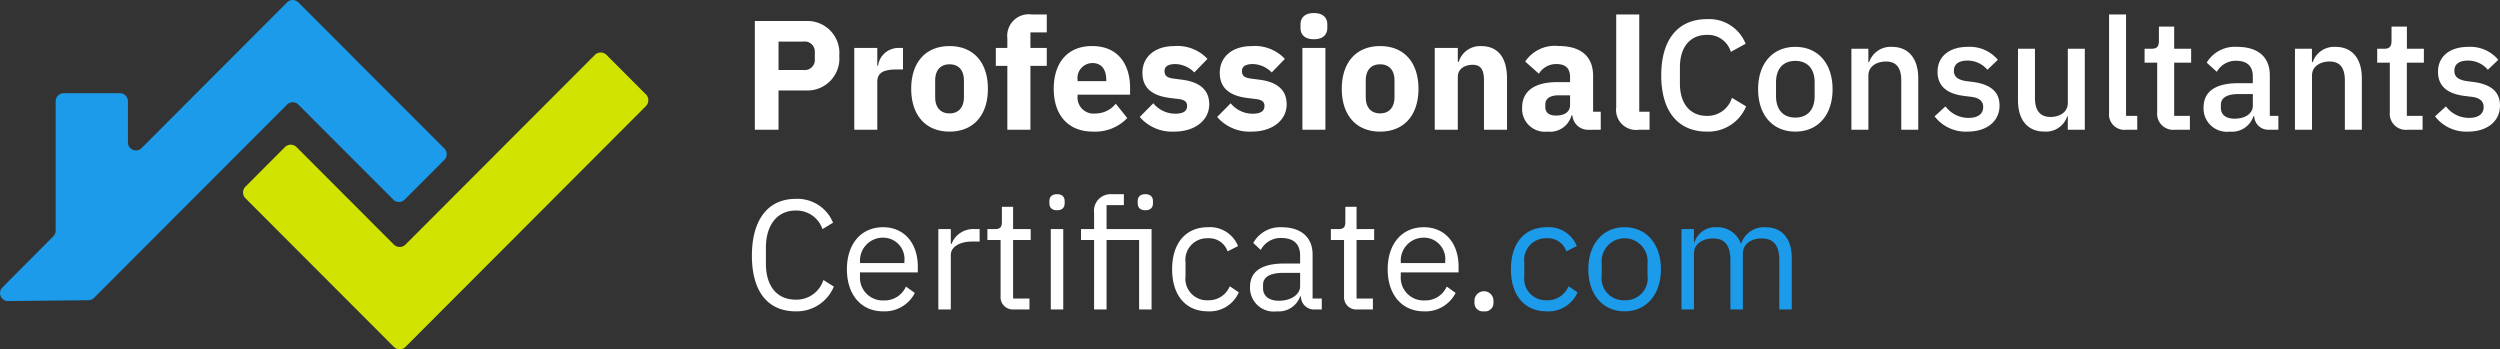 <svg xmlns="http://www.w3.org/2000/svg" width="208.653" height="29.147" viewBox="0 0 208.653 29.147"><rect x="0" y="0" width="208.653" height="29.147" fill="#333333" stroke="none"/><g transform="translate(-22 -53.172)"><g transform="translate(-359 -216.644)"><path d="M170.634,30.755l-15.8,15.823a.687.687,0,0,1-.972,0l-8.123-8.133a.687.687,0,0,0-.972,0l-3.291,3.3a.687.687,0,0,0,0,.971l8.61,8.621h0l3.776,3.781a.687.687,0,0,0,.972,0L174.9,35.021a.687.687,0,0,0,0-.971l-3.291-3.3a.687.687,0,0,0-.972,0" transform="translate(260.01 243.649)" fill="#d1e301"/><path d="M37.089,13.339a.666.666,0,0,0,0-.941l-8.4-8.407L24.9.2a.666.666,0,0,0-.943,0l-3.791,3.8h0l-8.35,8.361a.666.666,0,0,1-1.137-.471V8.448a.666.666,0,0,0-.666-.666h-4.7a.666.666,0,0,0-.666.666v10.8a.666.666,0,0,1-.195.471L.2,23.99a.666.666,0,0,0,.478,1.137l6.71-.07a.667.667,0,0,0,.464-.2L23.96,8.73a.666.666,0,0,1,.943,0l7.923,7.933a.666.666,0,0,0,.943,0Z" transform="translate(381 269.815)" fill="#1c9bea"/></g><path d="M2.977,0V-3.276H5.291a2.667,2.667,0,0,0,2.756-2.9,2.667,2.667,0,0,0-2.756-2.9H1V0Zm0-7.358h2.08a.842.842,0,0,1,.949.9v.572a.842.842,0,0,1-.949.9H2.977ZM11.219,0V-3.991c0-.793.546-1.04,1.664-1.04h.481V-6.825h-.338a1.711,1.711,0,0,0-1.742,1.482h-.065V-6.825H9.3V0Zm6.032.156c2,0,3.2-1.378,3.2-3.575s-1.2-3.562-3.2-3.562-3.2,1.365-3.2,3.562S15.249.156,17.251.156Zm0-1.521c-.754,0-1.2-.494-1.2-1.352V-4.108c0-.858.442-1.352,1.2-1.352s1.2.494,1.2,1.352v1.391C18.447-1.859,18.005-1.365,17.251-1.365ZM22.074,0H24V-5.33h1.365V-6.825H24v-1.3h1.365V-9.62H24.115a1.8,1.8,0,0,0-2.041,1.989v.806h-.962V-5.33h.962Zm7.15.156a3.7,3.7,0,0,0,2.86-1.131l-.962-1.2a2.163,2.163,0,0,1-1.677.819,1.341,1.341,0,0,1-1.508-1.469v-.1h4.381V-3.5c0-1.846-.91-3.484-3.172-3.484-2.054,0-3.2,1.4-3.2,3.562C25.948-1.235,27.131.156,29.224.156Zm-.039-5.72c.767,0,1.144.559,1.144,1.391v.117H27.937v-.1A1.248,1.248,0,0,1,29.185-5.564ZM36,.156c1.755,0,2.925-.962,2.925-2.275,0-1.183-.767-1.859-2.249-2.054l-.767-.1c-.559-.078-.715-.273-.715-.637,0-.338.26-.572.91-.572a2.281,2.281,0,0,1,1.573.7l1.1-1.131A3.43,3.43,0,0,0,36-6.981c-1.625,0-2.652.91-2.652,2.223,0,1.235.754,1.911,2.3,2.106l.741.091c.481.065.689.234.689.572,0,.4-.26.65-1.014.65a2.373,2.373,0,0,1-1.807-.871L33.124-1.066A3.563,3.563,0,0,0,36,.156Zm6.461,0c1.755,0,2.925-.962,2.925-2.275,0-1.183-.767-1.859-2.249-2.054l-.767-.1c-.559-.078-.715-.273-.715-.637,0-.338.26-.572.91-.572a2.281,2.281,0,0,1,1.573.7l1.1-1.131a3.43,3.43,0,0,0-2.782-1.066c-1.625,0-2.652.91-2.652,2.223,0,1.235.754,1.911,2.3,2.106l.741.091c.481.065.689.234.689.572,0,.4-.26.65-1.014.65a2.373,2.373,0,0,1-1.807-.871L39.585-1.066A3.563,3.563,0,0,0,42.458.156Zm5.2-7.709c.78,0,1.118-.4,1.118-.949v-.286c0-.546-.338-.949-1.118-.949s-1.118.4-1.118.949V-8.5C46.54-7.956,46.878-7.553,47.658-7.553ZM46.7,0H48.62V-6.825H46.7Zm6.487.156c2,0,3.2-1.378,3.2-3.575s-1.2-3.562-3.2-3.562-3.2,1.365-3.2,3.562S51.181.156,53.183.156Zm0-1.521c-.754,0-1.2-.494-1.2-1.352V-4.108c0-.858.442-1.352,1.2-1.352s1.2.494,1.2,1.352v1.391C54.379-1.859,53.937-1.365,53.183-1.365ZM59.67,0V-4.42c0-.676.611-1,1.235-1,.7,0,.949.429.949,1.3V0h1.924V-4.277c0-1.716-.741-2.7-2.132-2.7a1.861,1.861,0,0,0-1.9,1.313H59.67V-6.825H57.746V0ZM71.6,0V-1.5h-.637v-2.99c0-1.612-.988-2.5-2.912-2.5a2.975,2.975,0,0,0-2.756,1.3l1.144,1.014a1.685,1.685,0,0,1,1.469-.806c.806,0,1.131.416,1.131,1.079v.429H67.964c-1.807,0-2.925.689-2.925,2.132A1.9,1.9,0,0,0,67.158.156a1.844,1.844,0,0,0,2-1.352h.078a1.3,1.3,0,0,0,1.3,1.2ZM67.873-1.183c-.572,0-.9-.234-.9-.728v-.195c0-.494.39-.767,1.131-.767h.936v.806C69.043-1.443,68.51-1.183,67.873-1.183ZM75.673,0V-1.5h-.858V-9.62H72.891v7.748A1.672,1.672,0,0,0,74.8,0Zm4.784.156A3.416,3.416,0,0,0,83.733-1.95L82.55-2.665a2.132,2.132,0,0,1-2.093,1.508c-1.391,0-2.249-1.014-2.249-2.691V-5.226c0-1.677.858-2.691,2.249-2.691a1.987,1.987,0,0,1,2,1.417l1.235-.676A3.267,3.267,0,0,0,80.457-9.23c-2.366,0-3.809,1.651-3.809,4.693S78.091.156,80.457.156Zm7.384,0c1.885,0,3.107-1.378,3.107-3.536s-1.222-3.536-3.107-3.536S84.734-5.538,84.734-3.38,85.956.156,87.841.156Zm0-1.17c-.962,0-1.612-.6-1.612-1.794V-3.952c0-1.2.65-1.794,1.612-1.794s1.612.6,1.612,1.794v1.144C89.453-1.612,88.8-1.014,87.841-1.014ZM93.938,0V-4.524c0-.793.728-1.17,1.469-1.17.871,0,1.274.533,1.274,1.586V0H98.1V-4.29c0-1.664-.819-2.626-2.2-2.626A1.885,1.885,0,0,0,94-5.642h-.065V-6.76H92.521V0Zm8.268.156c1.625,0,2.678-.871,2.678-2.171,0-1.092-.663-1.742-2.145-1.963l-.624-.078c-.715-.117-1.04-.351-1.04-.871s.364-.845,1.144-.845a2.152,2.152,0,0,1,1.651.767l.871-.832a3.055,3.055,0,0,0-2.522-1.079c-1.482,0-2.509.767-2.509,2.08,0,1.248.845,1.846,2.223,2.015l.624.078c.7.091.962.416.962.845,0,.572-.416.91-1.235.91a2.389,2.389,0,0,1-1.911-.962l-.91.832A3.263,3.263,0,0,0,102.206.156ZM110.578,0H112V-6.76h-1.417v4.524c0,.793-.715,1.17-1.443,1.17-.871,0-1.3-.546-1.3-1.573V-6.76h-1.417v4.3c0,1.664.819,2.613,2.21,2.613a1.858,1.858,0,0,0,1.9-1.274h.052Zm5.8,0V-1.157h-.936V-9.62h-1.417V-1.4A1.285,1.285,0,0,0,115.466,0Zm4.394,0V-1.157h-1.313V-5.6h1.417V-6.76h-1.417V-8.606h-1.274v1.183c0,.468-.156.663-.624.663h-.572V-5.6h1.053v4.134A1.343,1.343,0,0,0,119.535,0Zm7.384,0V-1.157h-.715V-4.55c0-1.508-.975-2.366-2.717-2.366A2.734,2.734,0,0,0,122.174-5.6l.845.767a1.8,1.8,0,0,1,1.612-.923c.949,0,1.391.481,1.391,1.3v.572H124.8c-1.885,0-2.886.689-2.886,2.028A1.941,1.941,0,0,0,124.1.156a1.881,1.881,0,0,0,1.976-1.287h.065A1.17,1.17,0,0,0,127.361,0ZM124.5-.923c-.7,0-1.144-.312-1.144-.91v-.234c0-.585.481-.91,1.469-.91h1.2V-2C126.022-1.339,125.372-.923,124.5-.923ZM130.962,0V-4.524c0-.793.728-1.17,1.469-1.17.871,0,1.274.533,1.274,1.586V0h1.417V-4.29c0-1.664-.819-2.626-2.2-2.626a1.885,1.885,0,0,0-1.9,1.274h-.065V-6.76h-1.417V0Zm9.23,0V-1.157h-1.313V-5.6H140.3V-6.76h-1.417V-8.606H137.6v1.183c0,.468-.156.663-.624.663h-.572V-5.6h1.053v4.134A1.343,1.343,0,0,0,138.957,0Zm3.783.156c1.625,0,2.678-.871,2.678-2.171,0-1.092-.663-1.742-2.145-1.963l-.624-.078c-.715-.117-1.04-.351-1.04-.871s.364-.845,1.144-.845a2.152,2.152,0,0,1,1.651.767l.871-.832a3.055,3.055,0,0,0-2.522-1.079c-1.482,0-2.509.767-2.509,2.08,0,1.248.845,1.846,2.223,2.015l.624.078c.7.091.962.416.962.845,0,.572-.416.91-1.235.91a2.389,2.389,0,0,1-1.911-.962l-.91.832A3.263,3.263,0,0,0,143.975.156Zm-139.568,15a3.34,3.34,0,0,0,3.185-2.067l-.871-.546a2.355,2.355,0,0,1-2.314,1.638c-1.56,0-2.483-1.131-2.483-2.99V9.839c0-1.859.923-3.094,2.483-3.094A2.28,2.28,0,0,1,6.643,8.292l.884-.533A3.206,3.206,0,0,0,4.407,5.77C2.119,5.77.754,7.486.754,10.515S2.119,15.156,4.407,15.156Zm7.293,0a2.815,2.815,0,0,0,2.652-1.534l-.741-.533a1.944,1.944,0,0,1-1.846,1.157,1.9,1.9,0,0,1-1.989-2.028v-.312H14.6v-.494c0-1.9-1.1-3.276-2.9-3.276-1.82,0-3.016,1.378-3.016,3.51S9.88,15.156,11.7,15.156Zm0-6.149a1.784,1.784,0,0,1,1.781,1.976v.143h-3.7v-.091A1.907,1.907,0,0,1,11.7,9.007ZM17.355,15V10.45c0-.637.676-1.118,1.794-1.118h.611V8.292h-.4A1.927,1.927,0,0,0,17.42,9.527h-.065V8.292h-1.04V15Zm6.565,0v-.91H22.555V9.2h1.469v-.91H22.555V6.433h-.936V7.681c0,.455-.143.611-.585.611H20.41V9.2h1.1V13.9a1.024,1.024,0,0,0,1.1,1.1Zm2.3-8.281c.442,0,.637-.234.637-.585V5.965c0-.351-.195-.585-.637-.585s-.637.234-.637.585v.169C25.584,6.485,25.779,6.719,26.221,6.719ZM25.7,15h1.04V8.292H25.7Zm3.614,0h1.04V9.2h2.717V15h1.04V8.292H30.355v-2H31.8V5.38H30.784a1.386,1.386,0,0,0-1.469,1.56V8.292H28.223V9.2h1.092Zm4.277-8.281c.442,0,.637-.234.637-.585V5.965c0-.351-.195-.585-.637-.585s-.637.234-.637.585v.169C32.955,6.485,33.15,6.719,33.592,6.719Zm5.226,8.437a2.645,2.645,0,0,0,2.574-1.586l-.754-.507a1.893,1.893,0,0,1-1.82,1.17,1.8,1.8,0,0,1-1.872-2.015V11.074a1.8,1.8,0,0,1,1.872-2.015,1.616,1.616,0,0,1,1.638,1.092l.871-.442a2.514,2.514,0,0,0-2.509-1.573c-1.885,0-2.99,1.365-2.99,3.51S36.933,15.156,38.818,15.156Zm9.5-.156v-.91h-.767V10.4c0-1.417-.962-2.262-2.574-2.262A2.55,2.55,0,0,0,42.6,9.449l.624.585a1.872,1.872,0,0,1,1.7-1c1.066,0,1.586.52,1.586,1.469v.663H45.188c-1.95,0-2.86.7-2.86,1.963a1.978,1.978,0,0,0,2.249,2.028,1.894,1.894,0,0,0,1.937-1.248h.065A1.083,1.083,0,0,0,47.736,15Zm-3.575-.728c-.806,0-1.326-.377-1.326-1.04v-.273c0-.65.533-1.014,1.716-1.014h1.378V13.05C46.514,13.739,45.773,14.272,44.746,14.272ZM52.585,15v-.91H51.22V9.2h1.469v-.91H51.22V6.433h-.936V7.681c0,.455-.143.611-.585.611h-.624V9.2h1.1V13.9A1.024,1.024,0,0,0,51.285,15Zm4.251.156a2.815,2.815,0,0,0,2.652-1.534l-.741-.533A1.944,1.944,0,0,1,56.9,14.246a1.9,1.9,0,0,1-1.989-2.028v-.312h4.823v-.494c0-1.9-1.1-3.276-2.9-3.276-1.82,0-3.016,1.378-3.016,3.51S55.016,15.156,56.836,15.156Zm0-6.149a1.784,1.784,0,0,1,1.781,1.976v.143H54.912v-.091A1.907,1.907,0,0,1,56.836,9.007Zm5.018,6.149a.7.7,0,0,0,.793-.754v-.169a.794.794,0,0,0-1.586,0V14.4A.7.7,0,0,0,61.854,15.156Z" transform="translate(84 64)" fill="#fff"/><path d="M67.093,15.156a2.645,2.645,0,0,0,2.574-1.586l-.754-.507a1.893,1.893,0,0,1-1.82,1.17,1.8,1.8,0,0,1-1.872-2.015V11.074a1.8,1.8,0,0,1,1.872-2.015,1.616,1.616,0,0,1,1.638,1.092l.871-.442a2.514,2.514,0,0,0-2.509-1.573c-1.885,0-2.99,1.365-2.99,3.51S65.208,15.156,67.093,15.156Zm6.5,0c1.794,0,3.029-1.378,3.029-3.51s-1.235-3.51-3.029-3.51-3.029,1.378-3.029,3.51S71.8,15.156,73.593,15.156Zm0-.923a1.842,1.842,0,0,1-1.911-2.106v-.962a1.92,1.92,0,1,1,3.822,0v.962A1.842,1.842,0,0,1,73.593,14.233ZM79.378,15V10.346c0-.858.78-1.274,1.6-1.274.988,0,1.443.611,1.443,1.807V15h1.04V10.346c0-.858.754-1.274,1.573-1.274,1.014,0,1.469.624,1.469,1.807V15h1.04V10.7c0-1.625-.819-2.561-2.184-2.561A2.012,2.012,0,0,0,83.317,9.5h-.026a2.064,2.064,0,0,0-2.054-1.365A1.805,1.805,0,0,0,79.43,9.384h-.052V8.292h-1.04V15Z" transform="translate(84 64)" fill="#1b9bea"/></g></svg>
